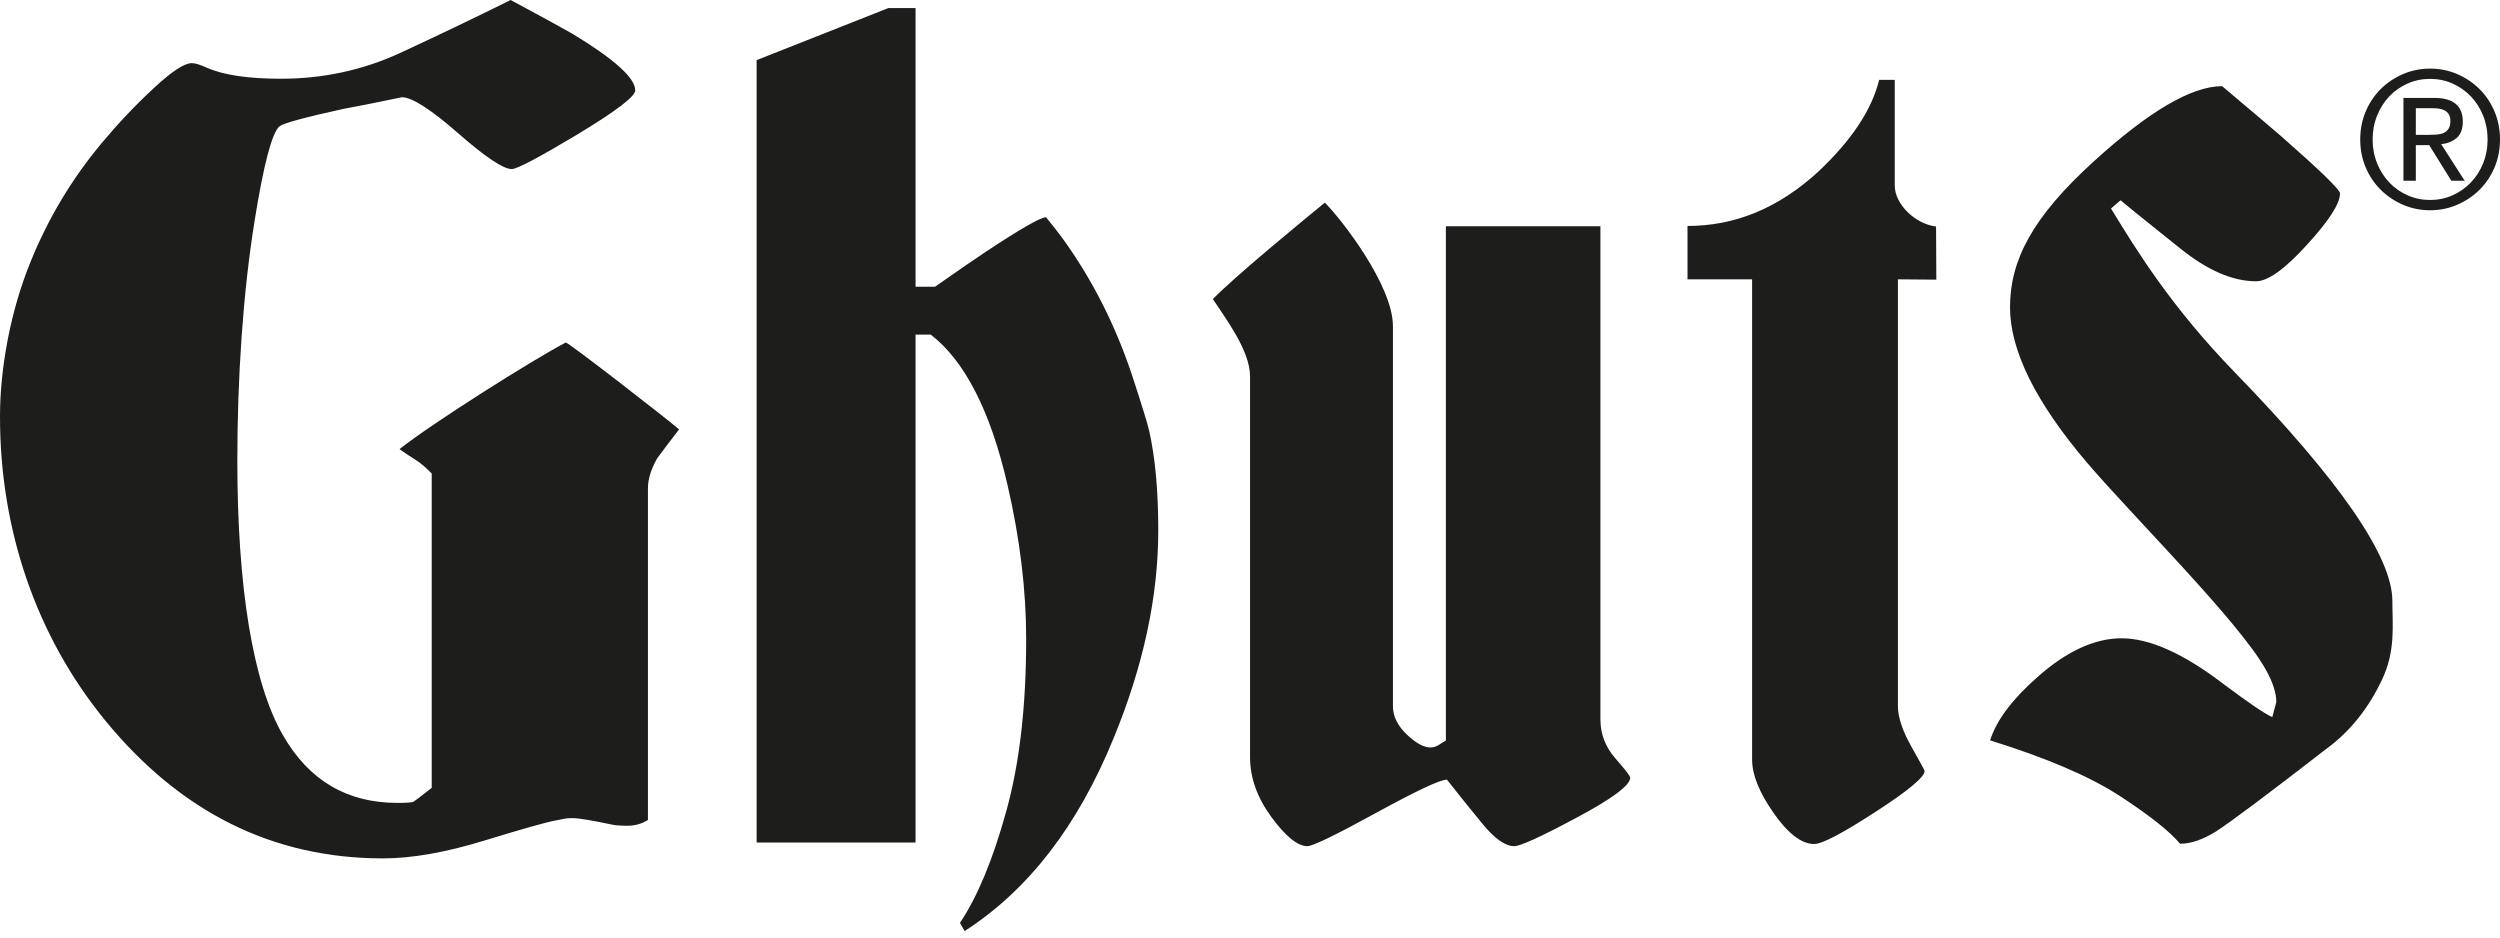 <?xml version="1.0" encoding="UTF-8"?>
<svg width="120px" height="45px" viewBox="0 0 120 45" version="1.1" xmlns="http://www.w3.org/2000/svg" xmlns:xlink="http://www.w3.org/1999/xlink">
    <!-- Generator: Sketch 53.2 (72643) - https://sketchapp.com -->
    <title>logos/ghuts-black</title>
    <desc>Created with Sketch.</desc>
    <g id="Symbols" stroke="none" stroke-width="1" fill="none" fill-rule="evenodd">
        <g id="blocos/menu-black" transform="translate(-40, -30)" fill="#1D1D1B">
            <g id="logos/ghuts-black" transform="translate(40, 30)">
                <g id="logo" transform="translate(0, -0.608)">
                    <path d="M114.834,29.455 C114.834,30.633 114.995,31.836 114.342,33.221 C113.69,34.606 112.802,35.722 111.67,36.549 C108.763,38.802 106.999,40.115 106.367,40.518 C105.734,40.911 105.163,41.107 104.643,41.107 C104.123,40.487 103.144,39.722 101.716,38.792 C100.278,37.862 98.218,36.983 95.526,36.146 C95.832,35.174 96.596,34.161 97.81,33.096 C99.197,31.867 100.543,31.246 101.838,31.246 C103.185,31.246 104.816,31.98 106.724,33.438 C107.896,34.316 108.682,34.854 109.069,35.03 L109.263,34.306 C109.263,33.861 109.09,33.334 108.743,32.725 C107.458,30.426 102.359,25.374 100.183,22.822 C97.71,19.922 96.481,17.426 96.481,15.359 C96.481,13.075 97.577,11.019 100.482,8.372 C103.135,5.955 105.194,4.744 106.662,4.744 C107.927,5.809 108.855,6.594 109.467,7.121 C111.374,8.796 112.322,9.716 112.322,9.891 C112.322,10.377 111.792,11.204 110.731,12.362 C109.671,13.53 108.855,14.109 108.294,14.109 C107.162,14.109 105.949,13.581 104.643,12.527 C102.777,11.039 101.828,10.263 101.787,10.222 L101.329,10.615 C102.583,12.682 104.253,15.372 107.287,18.498 C112.32,23.683 114.834,27.336 114.834,29.455 Z M92.381,37.616 C92.381,37.903 91.598,38.561 90.016,39.583 C88.441,40.605 87.466,41.12 87.075,41.12 C86.475,41.12 85.825,40.621 85.133,39.633 C84.442,38.645 84.101,37.793 84.101,37.067 L84.101,14.016 L81.001,14.016 L81.001,11.454 C83.234,11.454 85.325,10.639 87.275,8.849 C88.874,7.346 89.849,5.877 90.199,4.441 L90.948,4.441 L90.948,9.521 C90.948,10.381 91.895,11.351 92.931,11.482 L92.944,14.031 L91.099,14.016 L91.099,34.492 C91.099,35.032 91.315,35.674 91.74,36.433 C92.165,37.185 92.381,37.582 92.381,37.616 Z M78.251,37.937 C78.251,38.297 77.396,38.941 75.685,39.851 C73.974,40.769 72.975,41.224 72.687,41.224 C72.256,41.224 71.756,40.872 71.18,40.177 C70.604,39.482 70.028,38.761 69.453,38.031 C69.122,38.031 67.996,38.563 66.048,39.628 C64.109,40.692 63.008,41.224 62.754,41.224 C62.288,41.224 61.713,40.761 61.027,39.825 C60.341,38.89 60.002,37.937 60.002,36.95 L60.002,18.677 C60.002,17.414 58.801,15.867 58.218,14.962 C59.332,13.828 62.477,11.247 63.594,10.334 C64.386,11.131 66.861,14.301 66.861,16.266 L66.861,34.513 C66.861,34.984 67.081,35.439 67.522,35.86 C67.962,36.28 68.343,36.487 68.665,36.487 C68.8,36.487 68.944,36.443 69.088,36.349 C69.224,36.255 69.334,36.195 69.402,36.16 L69.402,11.468 L76.82,11.468 L76.82,35.139 C76.82,35.834 77.057,36.461 77.531,37.002 C78.014,37.551 78.251,37.86 78.251,37.937 Z M55.597,26.056 C55.597,29.243 54.883,32.56 53.466,36.008 C51.748,40.24 49.359,43.331 46.301,45.299 L46.077,44.907 C46.919,43.654 47.658,41.868 48.294,39.57 C48.938,37.271 49.256,34.51 49.256,31.289 C49.256,28.92 48.955,26.456 48.363,23.896 C47.546,20.335 46.309,17.931 44.677,16.669 L43.947,16.669 L43.947,41.05 L36.318,41.05 L36.318,3.494 L42.641,0.995 L43.947,0.995 L43.947,14.37 L44.883,14.37 C45.94,13.63 46.747,13.073 47.297,12.707 C48.981,11.592 49.952,11.035 50.21,11.035 C50.545,11.444 50.82,11.801 51.035,12.097 C52.426,14.022 53.526,16.19 54.334,18.602 C54.806,20.047 55.081,20.936 55.158,21.275 C55.451,22.573 55.597,24.166 55.597,26.056 Z M32.596,21.218 C32.227,21.697 31.875,22.159 31.548,22.603 C31.248,23.125 31.101,23.605 31.101,24.048 L31.101,39.965 C30.809,40.148 30.483,40.244 30.113,40.244 C29.787,40.244 29.529,40.226 29.349,40.183 C28.395,39.983 27.777,39.878 27.484,39.878 C27.115,39.878 27.106,39.913 26.668,39.991 C26.23,40.069 25.087,40.392 23.24,40.958 C21.393,41.524 19.769,41.811 18.386,41.811 C13.11,41.811 8.669,39.608 5.052,35.193 C1.684,31.075 -0,25.955 -0,20.609 C-0,18.31 0.49,15.559 1.478,13.147 C2.32,11.074 3.454,9.185 4.88,7.478 C5.688,6.512 6.521,5.632 7.38,4.84 C8.239,4.039 8.849,3.638 9.21,3.638 C9.356,3.638 9.597,3.708 9.923,3.856 C10.731,4.213 11.916,4.387 13.489,4.387 C15.499,4.387 17.397,3.978 19.167,3.168 C20.937,2.349 22.724,1.496 24.511,0.608 C25.826,1.313 26.814,1.853 27.475,2.227 C29.486,3.446 30.491,4.352 30.491,4.944 C30.491,5.24 29.563,5.945 27.716,7.06 C25.869,8.166 24.821,8.723 24.563,8.723 C24.159,8.723 23.3,8.149 21.985,6.999 C20.671,5.85 19.769,5.275 19.296,5.275 C18.05,5.536 17.114,5.719 16.495,5.832 C14.631,6.241 13.609,6.52 13.42,6.668 C13.059,6.964 12.655,8.488 12.217,11.231 C11.667,14.644 11.392,18.736 11.392,22.716 C11.392,28.724 12.122,33.391 13.592,35.916 C14.829,38.067 16.659,39.147 19.073,39.147 C19.511,39.147 19.769,39.129 19.846,39.094 C19.915,39.051 20.207,38.833 20.722,38.424 L20.722,23.334 C20.43,23.038 20.164,22.811 19.923,22.664 C19.683,22.516 19.434,22.35 19.176,22.167 C20.676,20.97 25.521,17.906 27.157,17.048 C27.295,17.048 32.015,20.714 32.596,21.218 Z M113.291,7.3 C113.291,6.819 113.38,6.37 113.557,5.952 C113.734,5.535 113.977,5.176 114.283,4.874 C114.59,4.572 114.946,4.335 115.352,4.161 C115.757,3.988 116.189,3.901 116.645,3.901 C117.102,3.901 117.533,3.988 117.939,4.161 C118.345,4.335 118.702,4.572 119.008,4.874 C119.315,5.176 119.556,5.535 119.734,5.952 C119.911,6.37 120,6.819 120,7.3 C120,7.788 119.911,8.239 119.734,8.653 C119.556,9.067 119.315,9.425 119.008,9.727 C118.702,10.028 118.345,10.266 117.939,10.44 C117.533,10.613 117.102,10.7 116.645,10.7 C116.189,10.7 115.757,10.613 115.352,10.44 C114.946,10.266 114.59,10.028 114.283,9.727 C113.977,9.425 113.734,9.067 113.557,8.653 C113.38,8.239 113.291,7.788 113.291,7.3 Z M113.886,7.3 C113.886,7.715 113.958,8.098 114.103,8.452 C114.247,8.805 114.442,9.111 114.689,9.37 C114.935,9.629 115.227,9.833 115.564,9.983 C115.9,10.132 116.261,10.207 116.645,10.207 C117.03,10.207 117.389,10.132 117.723,9.983 C118.057,9.833 118.348,9.629 118.598,9.37 C118.847,9.111 119.044,8.805 119.188,8.452 C119.332,8.098 119.405,7.715 119.405,7.3 C119.405,6.892 119.332,6.51 119.188,6.154 C119.044,5.797 118.847,5.489 118.598,5.231 C118.348,4.971 118.057,4.768 117.723,4.618 C117.389,4.469 117.03,4.394 116.645,4.394 C116.261,4.394 115.9,4.469 115.564,4.618 C115.227,4.768 114.935,4.971 114.689,5.231 C114.442,5.489 114.247,5.797 114.103,6.154 C113.958,6.51 113.886,6.892 113.886,7.3 Z M115.365,5.308 L116.844,5.308 C117.757,5.308 118.214,5.686 118.214,6.441 C118.214,6.801 118.115,7.064 117.917,7.232 C117.718,7.399 117.472,7.498 117.177,7.529 L118.305,9.284 L117.664,9.284 L116.601,7.574 L115.96,7.574 L115.96,9.284 L115.365,9.284 L115.365,5.308 Z M115.96,7.081 L116.573,7.081 C116.705,7.081 116.835,7.076 116.961,7.067 C117.088,7.058 117.198,7.032 117.295,6.99 C117.391,6.947 117.469,6.88 117.529,6.788 C117.589,6.697 117.619,6.572 117.619,6.414 C117.619,6.28 117.592,6.172 117.538,6.089 C117.484,6.007 117.415,5.945 117.331,5.902 C117.247,5.86 117.153,5.832 117.051,5.82 C116.949,5.808 116.847,5.802 116.745,5.802 L115.96,5.802 L115.96,7.081 Z" id="Combined-Shape"></path>
                </g>
            </g>
        </g>
    </g>
</svg>